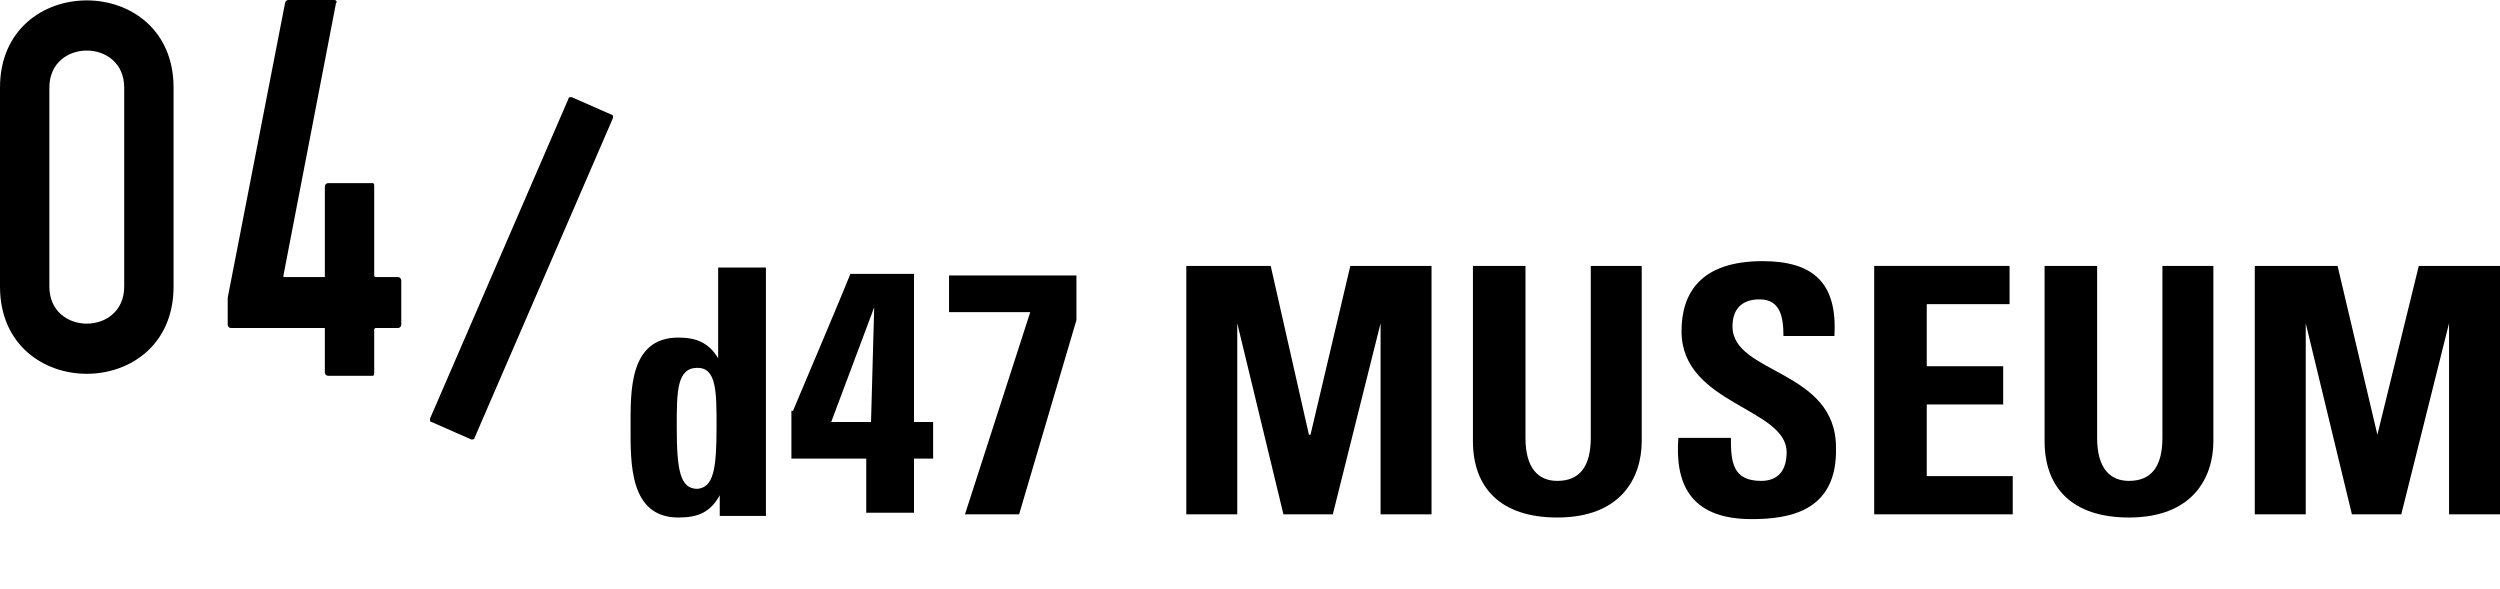 <?xml version="1.0" encoding="utf-8"?>
<!-- Generator: Adobe Illustrator 24.0.1, SVG Export Plug-In . SVG Version: 6.00 Build 0)  -->
<svg version="1.1" id="レイヤー_1" xmlns="http://www.w3.org/2000/svg" xmlns:xlink="http://www.w3.org/1999/xlink" x="0px"
	 y="0px" viewBox="0 0 157 37" style="enable-background:new 0 0 157 37;" xml:space="preserve">
<g>
	<path d="M10.9,5.5V18c0,7.3-10.9,7.3-10.9,0V5.5C0-1.8,10.9-1.8,10.9,5.5 M7.8,5.5c0-3.1-4.7-3.1-4.7,0V18c0,3.1,4.7,3.1,4.7,0V5.5
		z"/>
	<g>
		<path d="M25,17.4c0.1,0,0.2,0.1,0.2,0.2v2.8c0,0.1-0.1,0.2-0.2,0.2h-1.4c0,0-0.1,0-0.1,0.1v2.7c0,0.1,0,0.2-0.1,0.2h-2.8
			c-0.1,0-0.2-0.1-0.2-0.2v-2.7c0,0,0-0.1,0-0.1h-5.9c-0.1,0-0.2-0.1-0.2-0.2v-1.4c0-0.1,0-0.2,0-0.3l3.6-18.5
			c0-0.1,0.1-0.2,0.2-0.2h2.9c0.1,0,0.2,0.1,0.1,0.2l-3.3,17.1c0,0,0,0.1,0,0.1h2.6c0,0,0,0,0-0.1v-5.6c0-0.1,0.1-0.2,0.2-0.2h2.8
			c0.1,0,0.1,0.1,0.1,0.2v5.6c0,0,0,0.1,0.1,0.1H25z"/>
	</g>
	<g>
		<path d="M38.4,7.2c0.1,0,0.1,0.1,0.1,0.2l-8.7,20.1c0,0.1-0.1,0.1-0.2,0.1l-2.5-1.1c-0.1,0-0.1-0.1-0.1-0.2l8.7-20.1
			c0-0.1,0.1-0.1,0.2-0.1L38.4,7.2z"/>
	</g>
	<g>
		<polygon points="141.6,32.3 141.6,16.7 146.8,16.7 149.3,27.3 149.3,27.3 151.9,16.7 157,16.7 157,32.3 153.8,32.3 153.8,20.3 
			153.8,20.3 150.8,32.3 147.7,32.3 144.8,20.3 144.8,20.3 144.8,32.3 		"/>
	</g>
	<g>
		<polygon points="67.6,20.1 64,32.3 60.6,32.3 64.7,19.6 59.6,19.6 59.6,17.3 67.6,17.3 		"/>
	</g>
	<g>
		<path d="M49.8,25.8c3.6-8.5,3.6-8.6,3.6-8.6h4v9.3h1.2v2.3h-1.2v3.4h-3v-3.4h-4.7V25.8z M54.7,26.5l0.2-7.2h0l-2.7,7.2H54.7z"/>
	</g>
	<path d="M110,32.6c-4,0-4.8-2.4-4.6-5.1h3.3c0,1.5,0.1,2.7,1.9,2.7c1.1,0,1.6-0.7,1.6-1.8c0-2.8-6.6-3-6.6-7.6
		c0-2.4,1.2-4.4,5.1-4.4c3.2,0,4.7,1.4,4.5,4.7H112c0-1.2-0.2-2.3-1.5-2.3c-1.1,0-1.7,0.6-1.7,1.7c0,3,6.5,2.7,6.5,7.6
		C115.4,32.1,112.4,32.6,110,32.6"/>
	<g>
		<path d="M139,16.7v11c0,2.3-1.3,4.8-5.3,4.8c-3.6,0-5.3-1.9-5.3-4.8v-11h3.3v10.8c0,1.9,0.8,2.7,2,2.7c1.4,0,2.1-0.9,2.1-2.7V16.7
			H139z"/>
	</g>
	<path d="M45.2,32.3v-1.2h0c-0.6,1.1-1.4,1.4-2.6,1.4c-3.1,0-3-3.5-3-5.7c0-2.2-0.1-5.6,3-5.6c1.1,0,1.9,0.3,2.5,1.3h0v-5.7h3v15.6
		H45.2z M45,26.8c0-2.2,0-3.7-1.2-3.7c-1.3,0-1.3,1.5-1.3,3.7c0,2.7,0.2,3.9,1.3,3.9C44.8,30.6,45,29.5,45,26.8"/>
	<g>
		<polygon points="74.5,32.3 74.5,16.7 79.8,16.7 82.2,27.3 82.3,27.3 84.8,16.7 89.9,16.7 89.9,32.3 86.7,32.3 86.7,20.3 
			86.7,20.3 83.7,32.3 80.6,32.3 77.7,20.3 77.7,20.3 77.7,32.3 		"/>
	</g>
	<g>
		<polygon points="117.7,32.3 117.7,16.7 126.2,16.7 126.2,19.1 121,19.1 121,23 125.8,23 125.8,25.4 121,25.4 121,29.9 126.4,29.9 
			126.4,32.3 		"/>
	</g>
	<g>
		<path d="M103.1,16.7v11c0,2.3-1.3,4.8-5.3,4.8c-3.6,0-5.3-1.9-5.3-4.8v-11h3.3v10.8c0,1.9,0.8,2.7,2,2.7c1.4,0,2.1-0.9,2.1-2.7
			V16.7H103.1z"/>
	</g>
</g>
</svg>
